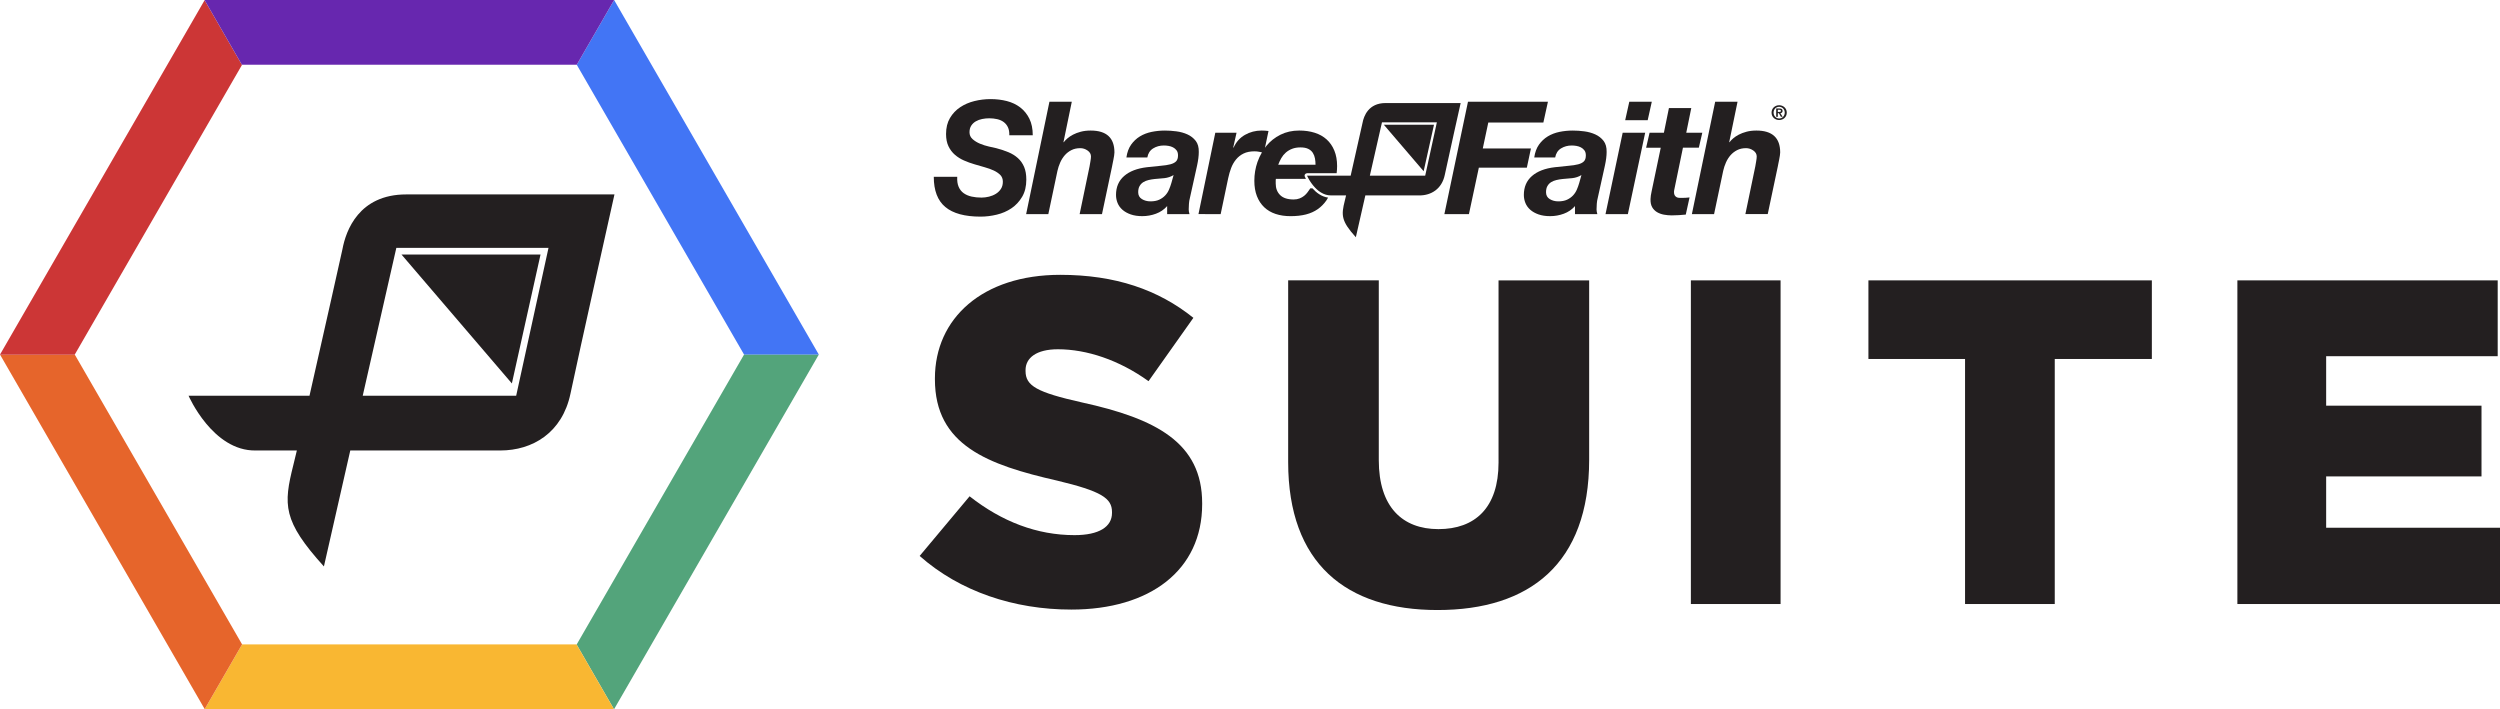 <?xml version="1.0" encoding="utf-8"?>
<!-- Generator: Adobe Illustrator 25.2.3, SVG Export Plug-In . SVG Version: 6.00 Build 0)  -->
<svg version="1.1" id="Layer_1" xmlns="http://www.w3.org/2000/svg" xmlns:xlink="http://www.w3.org/1999/xlink" x="0px" y="0px"
	 width="354.021px" height="100.418px" viewBox="0 0 354.021 100.418" style="enable-background:new 0 0 354.021 100.418;"
	 xml:space="preserve">
<style type="text/css">
	.st0{fill:#4275F5;}
	.st1{fill:#53A47B;}
	.st2{fill:#F9B732;}
	.st3{fill:#E6652B;}
	.st4{fill:#CC3636;}
	.st5{fill:#6727AF;}
	.st6{fill:#231F20;}
	.st7{fill:none;}
</style>
<g>
	<g>
		<polygon class="st0" points="115.952,50.209 115.936,50.235 105.351,50.235 105.365,50.209 81.672,9.169 86.965,0.002 		"/>
		<polygon class="st1" points="115.936,50.235 86.964,100.418 86.936,100.418 81.642,91.249 81.67,91.249 105.351,50.235 		"/>
		<polygon class="st2" points="86.936,100.418 28.988,100.418 34.282,91.249 81.642,91.249 		"/>
		<polygon class="st3" points="34.282,91.249 28.988,100.418 0.016,50.235 10.601,50.235 		"/>
		<polygon class="st4" points="10.587,50.209 10.601,50.235 0.016,50.235 0,50.209 28.975,0.026 34.266,9.193 		"/>
		<polygon class="st5" points="86.965,0.002 81.672,9.169 34.282,9.169 34.266,9.193 28.975,0.026 28.988,0 86.964,0 		"/>
	</g>
	<path class="st6" d="M48.495,35.284c0,0-2.579,11.592-4.667,20.755H26.702c0,0,3.418,7.875,9.523,7.753h5.812
		c-0.199,0.84-0.369,1.544-0.502,2.075c-1.404,5.616-1.526,7.875,4.334,14.346l3.733-16.421h21.234c4.578,0,8.79-2.503,9.95-8.058
		c1.16-5.555,6.227-28.202,6.227-28.202s-22.769,0-29.484,0C50.814,27.531,48.983,32.659,48.495,35.284z M73.095,56.039h-21.73
		l4.76-20.938h21.548L73.095,56.039z"/>
	<polygon class="st6" points="76.544,36.047 56.858,36.047 72.485,54.299 	"/>
</g>
<g>
	<g>
		<path class="st6" d="M153.214,56.988c-6.416-1.44-7.988-2.357-7.988-4.452v-0.131c0-1.702,1.506-2.946,4.583-2.946
			c4.059,0,8.643,1.506,12.833,4.518l6.351-8.97c-4.976-3.994-11.065-6.089-18.857-6.089c-11,0-17.744,6.155-17.744,14.666v0.131
			c0,9.363,7.53,12.113,17.285,14.339c6.285,1.506,7.792,2.488,7.792,4.452v0.131c0,1.964-1.833,3.143-5.303,3.143
			c-5.303,0-10.28-1.899-14.863-5.5l-7.071,8.446c5.696,5.041,13.357,7.595,21.476,7.595c11.131,0,18.529-5.565,18.529-14.928
			v-0.131C170.237,62.685,163.69,59.28,153.214,56.988z"/>
		<path class="st6" d="M212.206,65.5c0,6.416-3.339,9.428-8.512,9.428c-5.107,0-8.446-3.143-8.446-9.756v-25.47h-12.833v25.732
			c0,14.339,8.184,20.952,21.148,20.952c13.03,0,21.476-6.547,21.476-21.279V39.703h-12.833V65.5z"/>
		<rect x="239.442" y="39.703" class="st6" width="12.702" height="45.832"/>
		<polygon class="st6" points="264.584,50.834 278.268,50.834 278.268,85.535 290.97,85.535 290.97,50.834 304.72,50.834 
			304.72,39.703 264.584,39.703 		"/>
		<polygon class="st6" points="329.403,74.732 329.403,67.464 351.402,67.464 351.402,57.447 329.403,57.447 329.403,50.441 
			353.694,50.441 353.694,39.703 316.832,39.703 316.832,85.535 354.021,85.535 354.021,74.732 		"/>
	</g>
	<g>
		<g>
			<path class="st7" d="M185.672,25.884c0.032,0.045,0.062,0.09,0.096,0.136C185.733,25.974,185.703,25.929,185.672,25.884z"/>
			<path class="st7" d="M186.202,26.543c-0.043-0.045-0.081-0.092-0.121-0.138C186.12,26.452,186.159,26.498,186.202,26.543z"/>
			<polygon class="st7" points="195.974,17.666 194.413,24.533 201.545,24.533 203.046,17.666 			"/>
			<polygon class="st7" points="186.318,26.66 186.327,26.668 186.327,26.668 			"/>
			<path class="st7" d="M188.471,27.673c0.017,0,0.034,0,0.051-0.001c-0.08,0.002-0.157-0.008-0.234-0.014
				C188.349,27.663,188.408,27.673,188.471,27.673z"/>
			<path class="st7" d="M180.676,25.329c-0.016,0.075-0.023,0.141-0.023,0.201v0.469c0,0.668,0.208,1.212,0.624,1.627
				c0.416,0.416,1.054,0.624,1.917,0.624c0.312,0,0.591-0.048,0.836-0.145c0.245-0.097,0.46-0.219,0.646-0.367
				c0.186-0.149,0.349-0.319,0.49-0.512c0.141-0.193,0.271-0.379,0.39-0.557h0.294c-0.442-0.498-0.754-1.017-0.924-1.34H180.676z"/>
			<path class="st7" d="M185.371,25.416c0.022,0.037,0.042,0.072,0.066,0.112C185.413,25.489,185.393,25.453,185.371,25.416z"/>
			<path class="st7" d="M185.51,25.642c0.026,0.041,0.051,0.081,0.079,0.124C185.56,25.723,185.536,25.683,185.51,25.642z"/>
			<path class="st7" d="M185.862,26.142c0.036,0.047,0.071,0.093,0.109,0.14C185.933,26.235,185.898,26.188,185.862,26.142z"/>
			<path class="st7" d="M186.213,22.443c-0.052-0.29-0.152-0.553-0.301-0.791c-0.149-0.238-0.365-0.426-0.646-0.568
				c-0.283-0.141-0.653-0.211-1.114-0.211c-0.446,0-0.839,0.066-1.181,0.2c-0.342,0.134-0.639,0.312-0.891,0.535
				c-0.252,0.223-0.465,0.483-0.635,0.78c-0.172,0.297-0.315,0.609-0.435,0.936h5.281C186.291,23.027,186.265,22.733,186.213,22.443
				z"/>
		</g>
		<path class="st6" d="M141.022,27.446c-0.289,0.179-0.612,0.312-0.969,0.401c-0.358,0.089-0.714,0.134-1.07,0.134
			c-0.505,0-0.972-0.048-1.404-0.145c-0.43-0.097-0.802-0.256-1.114-0.48c-0.312-0.222-0.55-0.523-0.713-0.902
			c-0.164-0.379-0.231-0.85-0.201-1.416h-3.32c0,1.947,0.546,3.372,1.639,4.28c1.092,0.906,2.752,1.359,4.98,1.359
			c0.757,0,1.522-0.093,2.295-0.279c0.772-0.185,1.466-0.486,2.084-0.902c0.616-0.416,1.121-0.959,1.515-1.627
			c0.394-0.669,0.591-1.478,0.591-2.429c0-0.713-0.104-1.314-0.312-1.805c-0.209-0.49-0.501-0.906-0.881-1.248
			c-0.379-0.342-0.829-0.621-1.348-0.836c-0.521-0.215-1.092-0.405-1.716-0.568c-0.267-0.059-0.616-0.138-1.047-0.234
			c-0.431-0.097-0.85-0.231-1.259-0.402c-0.408-0.17-0.757-0.387-1.047-0.646c-0.29-0.26-0.435-0.582-0.435-0.969
			c0-0.371,0.081-0.682,0.245-0.936c0.163-0.252,0.379-0.457,0.646-0.612c0.267-0.156,0.568-0.267,0.902-0.333
			c0.335-0.066,0.664-0.1,0.992-0.1c0.401,0,0.779,0.041,1.135,0.122c0.358,0.081,0.666,0.219,0.925,0.412
			c0.26,0.193,0.46,0.442,0.602,0.747c0.141,0.306,0.204,0.68,0.19,1.126h3.321c0-0.92-0.161-1.704-0.48-2.351
			c-0.32-0.646-0.75-1.176-1.292-1.593c-0.542-0.416-1.174-0.716-1.894-0.902c-0.72-0.186-1.489-0.279-2.306-0.279
			c-0.773,0-1.534,0.093-2.284,0.277c-0.751,0.186-1.423,0.476-2.017,0.87c-0.594,0.394-1.077,0.902-1.448,1.527
			c-0.371,0.625-0.557,1.382-0.557,2.273c0,0.684,0.115,1.263,0.345,1.738c0.229,0.476,0.535,0.877,0.913,1.204
			c0.379,0.326,0.806,0.594,1.282,0.802c0.476,0.209,0.966,0.387,1.471,0.535c0.49,0.149,0.976,0.289,1.459,0.423
			c0.483,0.134,0.913,0.29,1.292,0.467c0.379,0.179,0.687,0.39,0.924,0.635c0.237,0.245,0.356,0.56,0.356,0.947
			c0,0.401-0.093,0.743-0.279,1.026C141.549,27.038,141.312,27.268,141.022,27.446z"/>
		<path class="st6" d="M148.452,30.32l1.292-6.128c0.089-0.401,0.219-0.795,0.39-1.181c0.17-0.387,0.387-0.728,0.646-1.026
			c0.26-0.297,0.571-0.539,0.936-0.725c0.364-0.186,0.783-0.279,1.259-0.279c0.371,0,0.716,0.111,1.036,0.335
			c0.32,0.222,0.48,0.505,0.48,0.847c0,0.164-0.027,0.394-0.079,0.691c-0.052,0.297-0.093,0.534-0.122,0.713l-1.404,6.752h3.165
			l1.427-6.752c0.016-0.104,0.041-0.24,0.079-0.412c0.036-0.17,0.074-0.353,0.111-0.546c0.037-0.192,0.07-0.382,0.1-0.568
			c0.03-0.185,0.045-0.337,0.045-0.457c0-2.064-1.122-3.097-3.365-3.097c-0.519,0-0.988,0.056-1.404,0.167
			c-0.417,0.111-0.78,0.249-1.092,0.412c-0.312,0.164-0.58,0.342-0.802,0.535c-0.222,0.193-0.394,0.372-0.512,0.535h-0.045
			l1.181-5.727h-3.167l-3.298,15.91H148.452z"/>
		<path class="st6" d="M168.442,30.319c-0.074-0.251-0.111-0.475-0.111-0.668c0-0.223,0.012-0.487,0.034-0.791
			c0.022-0.304,0.063-0.56,0.122-0.768l1.026-4.635c0.163-0.743,0.245-1.389,0.245-1.939c0.014-0.653-0.13-1.178-0.435-1.571
			c-0.306-0.393-0.696-0.698-1.17-0.913c-0.475-0.215-0.995-0.36-1.559-0.435c-0.565-0.074-1.108-0.111-1.627-0.111
			c-0.653,0-1.285,0.064-1.894,0.19c-0.609,0.127-1.158,0.338-1.649,0.635c-0.49,0.298-0.906,0.687-1.248,1.17
			c-0.342,0.482-0.565,1.088-0.669,1.814h2.963c0.104-0.58,0.379-1.006,0.825-1.282c0.444-0.274,0.949-0.412,1.515-0.412
			c0.208,0,0.426,0.018,0.657,0.056c0.229,0.037,0.446,0.107,0.646,0.211c0.201,0.105,0.367,0.245,0.501,0.424
			c0.134,0.178,0.201,0.416,0.201,0.713c0,0.372-0.088,0.65-0.267,0.836c-0.178,0.186-0.449,0.327-0.813,0.424
			c-0.365,0.097-0.821,0.167-1.371,0.211s-1.196,0.111-1.939,0.201c-1.396,0.163-2.477,0.58-3.242,1.248
			c-0.766,0.669-1.148,1.561-1.148,2.674c0,0.401,0.074,0.784,0.222,1.148c0.149,0.364,0.379,0.684,0.691,0.958
			c0.313,0.275,0.703,0.494,1.17,0.657c0.467,0.163,1.013,0.245,1.638,0.245c0.668,0,1.314-0.115,1.939-0.345
			c0.625-0.231,1.151-0.591,1.582-1.081v1.137H168.442z M165,27.679c-0.231,0.245-0.512,0.446-0.847,0.602
			c-0.335,0.156-0.746,0.234-1.237,0.234c-0.46,0-0.865-0.109-1.214-0.324c-0.35-0.215-0.524-0.538-0.524-0.969
			c0-0.358,0.066-0.65,0.2-0.881c0.134-0.231,0.309-0.412,0.524-0.546c0.215-0.134,0.464-0.234,0.747-0.301
			c0.281-0.066,0.571-0.115,0.868-0.145c0.46-0.029,0.922-0.07,1.382-0.122c0.46-0.052,0.891-0.197,1.292-0.435l-0.312,1.114
			c-0.089,0.312-0.2,0.624-0.335,0.936C165.412,27.156,165.23,27.434,165,27.679z"/>
		<path class="st6" d="M172.855,30.321l1.07-5.103c0.104-0.49,0.24-0.963,0.412-1.416c0.17-0.453,0.401-0.858,0.691-1.214
			c0.29-0.356,0.646-0.639,1.07-0.847c0.423-0.208,0.94-0.312,1.549-0.312c0.222,0,0.444,0.022,0.668,0.066
			c0.129,0.026,0.258,0.052,0.387,0.078c-0.248,0.424-0.462,0.875-0.631,1.361c-0.297,0.855-0.446,1.743-0.446,2.663
			c0,0.832,0.122,1.559,0.367,2.184c0.245,0.625,0.591,1.149,1.036,1.571c0.446,0.423,0.984,0.739,1.616,0.947
			c0.63,0.208,1.332,0.312,2.105,0.312c0.831,0,1.563-0.082,2.195-0.245c0.63-0.163,1.184-0.412,1.66-0.746
			c0.476-0.335,0.884-0.746,1.226-1.237c0.085-0.122,0.16-0.265,0.239-0.398c-0.935-0.132-1.676-0.707-2.219-1.318h-0.294
			c-0.12,0.178-0.249,0.364-0.39,0.557c-0.141,0.193-0.304,0.364-0.49,0.512c-0.186,0.149-0.401,0.271-0.646,0.367
			c-0.245,0.097-0.524,0.145-0.836,0.145c-0.862,0-1.501-0.209-1.917-0.624c-0.417-0.416-0.624-0.959-0.624-1.627v-0.469
			c0-0.059,0.007-0.126,0.023-0.201h4.251c-0.093-0.176-0.145-0.294-0.155-0.316c-0.046-0.106-0.036-0.228,0.028-0.325
			c0.064-0.097,0.171-0.155,0.287-0.155h4.194c0.039-0.347,0.064-0.685,0.064-1.008c0-0.832-0.13-1.563-0.39-2.195
			c-0.26-0.632-0.624-1.158-1.092-1.582c-0.467-0.423-1.033-0.739-1.693-0.947c-0.661-0.208-1.393-0.312-2.195-0.312
			c-0.98,0-1.864,0.197-2.651,0.591c-0.788,0.394-1.452,0.922-1.994,1.582c-0.07,0.086-0.133,0.178-0.199,0.267l0.499-2.374
			c-0.327-0.045-0.655-0.066-0.981-0.066c-0.847,0-1.631,0.204-2.351,0.612c-0.72,0.409-1.259,1.015-1.615,1.817l-0.045-0.045
			l0.467-2.073h-3.008l-2.384,11.521H172.855z M181.444,22.389c0.17-0.297,0.383-0.557,0.635-0.78
			c0.252-0.223,0.55-0.401,0.891-0.535c0.342-0.134,0.736-0.2,1.181-0.2c0.46,0,0.831,0.07,1.114,0.211
			c0.281,0.141,0.498,0.33,0.646,0.568c0.149,0.238,0.249,0.501,0.301,0.791s0.079,0.583,0.077,0.882h-5.281
			C181.129,22.998,181.273,22.686,181.444,22.389z"/>
		<path class="st6" d="M206.841,14.593c0,0-8.212,0-10.634,0c-2.422,0-3.083,1.849-3.259,2.796c0,0-0.93,4.181-1.683,7.487h-6.178
			c0,0,0.013,0.028,0.031,0.068c0.008,0.017,0.014,0.031,0.026,0.054c0.005,0.011,0.014,0.027,0.02,0.039
			c0.015,0.03,0.03,0.06,0.05,0.098c0.014,0.028,0.033,0.062,0.05,0.093c0.016,0.029,0.03,0.056,0.048,0.088
			c0.002,0.004,0.006,0.009,0.008,0.014c0.015,0.027,0.034,0.058,0.051,0.087c0.022,0.037,0.042,0.072,0.066,0.112
			c0.022,0.036,0.048,0.076,0.072,0.114c0.026,0.041,0.051,0.081,0.079,0.124c0.026,0.038,0.055,0.079,0.083,0.118
			c0.032,0.045,0.062,0.09,0.096,0.136c0.03,0.04,0.063,0.081,0.095,0.122c0.036,0.047,0.071,0.093,0.109,0.14
			c0.034,0.042,0.072,0.083,0.109,0.124c0.04,0.046,0.079,0.092,0.121,0.138c0.037,0.04,0.078,0.078,0.117,0.117
			c0.003,0.003,0.006,0.006,0.009,0.009h0c0.043,0.043,0.085,0.087,0.13,0.128c0.041,0.038,0.085,0.072,0.128,0.109
			c0.05,0.043,0.099,0.087,0.152,0.127c0.045,0.035,0.094,0.066,0.141,0.099c0.054,0.038,0.107,0.077,0.163,0.112
			c0.05,0.031,0.102,0.056,0.154,0.084c0.058,0.032,0.115,0.065,0.175,0.093c0.054,0.025,0.111,0.044,0.166,0.066
			c0.062,0.024,0.122,0.051,0.186,0.07c0.058,0.018,0.118,0.028,0.178,0.042c0.066,0.015,0.13,0.033,0.198,0.043
			c0.055,0.008,0.114,0.009,0.17,0.014c0.007,0.001,0.013,0.001,0.02,0.002c0.078,0.006,0.154,0.016,0.234,0.014h2.096
			c-0.072,0.302-0.133,0.556-0.181,0.748c-0.506,2.026-0.551,2.841,1.563,5.175l1.346-5.922h7.66c1.651,0,3.171-0.902,3.589-2.906
			C205.014,22.762,206.841,14.593,206.841,14.593z M201.821,24.876h-7.838l1.717-7.553h7.773L201.821,24.876z"/>
		<polygon class="st6" points="203.065,17.665 195.964,17.665 201.6,24.248 		"/>
		<polygon class="st6" points="209.416,23.747 216.213,23.747 216.793,21.028 209.974,21.028 210.755,17.351 218.554,17.351 
			219.2,14.41 207.879,14.41 204.536,30.32 208.013,30.32 		"/>
		<path class="st6" d="M226.196,30.319c-0.074-0.251-0.111-0.475-0.111-0.668c0-0.223,0.012-0.487,0.034-0.791
			c0.022-0.304,0.063-0.56,0.122-0.768l1.026-4.635c0.163-0.743,0.245-1.389,0.245-1.939c0.014-0.653-0.13-1.178-0.435-1.571
			c-0.306-0.393-0.696-0.698-1.17-0.913c-0.475-0.215-0.995-0.36-1.559-0.435c-0.565-0.074-1.108-0.111-1.627-0.111
			c-0.653,0-1.285,0.064-1.894,0.19c-0.609,0.127-1.158,0.338-1.649,0.635c-0.49,0.298-0.906,0.687-1.248,1.17
			c-0.342,0.482-0.564,1.088-0.669,1.815h2.964c0.104-0.58,0.379-1.006,0.825-1.282c0.447-0.274,0.951-0.412,1.516-0.412
			c0.208,0,0.426,0.018,0.657,0.056c0.229,0.037,0.446,0.109,0.643,0.21c0.2,0.105,0.367,0.245,0.501,0.424
			c0.134,0.178,0.201,0.416,0.201,0.713c0,0.372-0.088,0.65-0.267,0.836c-0.178,0.186-0.449,0.327-0.813,0.424
			s-0.82,0.167-1.37,0.211c-0.55,0.045-1.196,0.111-1.939,0.201c-1.396,0.163-2.477,0.58-3.242,1.248
			c-0.766,0.669-1.147,1.561-1.147,2.674c0,0.401,0.074,0.784,0.222,1.148c0.149,0.364,0.379,0.684,0.691,0.958
			c0.313,0.275,0.703,0.494,1.17,0.657c0.467,0.163,1.013,0.245,1.638,0.245c0.668,0,1.314-0.115,1.939-0.345
			c0.624-0.231,1.151-0.591,1.582-1.081v1.137H226.196z M222.753,27.679c-0.231,0.245-0.512,0.446-0.847,0.602
			c-0.335,0.156-0.747,0.234-1.237,0.234c-0.46,0-0.865-0.109-1.214-0.324c-0.35-0.215-0.524-0.538-0.524-0.969
			c0-0.358,0.066-0.65,0.2-0.881c0.134-0.231,0.309-0.412,0.524-0.546c0.215-0.134,0.464-0.234,0.747-0.301
			c0.283-0.066,0.573-0.115,0.87-0.145c0.46-0.029,0.922-0.07,1.382-0.122c0.46-0.052,0.891-0.197,1.291-0.435l-0.312,1.114
			c-0.089,0.312-0.2,0.624-0.335,0.936C223.165,27.156,222.982,27.434,222.753,27.679z"/>
		<polygon class="st6" points="230.519,30.321 232.97,18.8 229.784,18.8 227.355,30.321 		"/>
		<polygon class="st6" points="233.908,14.411 230.721,14.411 230.141,17.017 233.328,17.017 		"/>
		<polygon class="st6" points="241.06,18.8 241.059,18.803 241.06,18.803 		"/>
		<path class="st6" d="M233.103,20.92h2.073l-1.292,6.172c-0.045,0.209-0.082,0.405-0.111,0.591
			c-0.03,0.186-0.045,0.353-0.045,0.501c-0.014,0.475,0.063,0.861,0.234,1.158c0.17,0.297,0.401,0.531,0.691,0.702
			c0.29,0.17,0.617,0.29,0.981,0.356c0.364,0.066,0.731,0.1,1.103,0.1c0.342,0,0.675-0.012,1.003-0.034
			c0.327-0.023,0.653-0.05,0.981-0.079l0.535-2.429c-0.372,0.045-0.75,0.066-1.137,0.066c-0.118,0-0.242-0.004-0.367-0.011
			c-0.127-0.007-0.242-0.041-0.345-0.1c-0.104-0.059-0.19-0.145-0.256-0.256c-0.066-0.112-0.1-0.272-0.1-0.48
			c0-0.045,0.007-0.115,0.022-0.211c0.015-0.097,0.036-0.204,0.066-0.324l1.181-5.727h2.25l0.49-2.115h-2.273l0.713-3.498h-3.165
			l-0.713,3.498h-2.028L233.103,20.92z"/>
		<path class="st6" d="M248.724,18.487c-0.519,0-0.988,0.056-1.404,0.167c-0.416,0.111-0.78,0.249-1.092,0.412
			c-0.312,0.164-0.579,0.342-0.802,0.535c-0.222,0.193-0.394,0.372-0.512,0.535h-0.045l1.181-5.727h-3.167l-3.298,15.91h3.142
			l1.292-6.128c0.089-0.401,0.219-0.795,0.39-1.181c0.17-0.387,0.387-0.728,0.646-1.026c0.26-0.297,0.573-0.539,0.936-0.725
			c0.364-0.186,0.783-0.279,1.259-0.279c0.371,0,0.716,0.111,1.036,0.335c0.32,0.222,0.48,0.505,0.48,0.847
			c0,0.164-0.027,0.394-0.079,0.691c-0.052,0.297-0.092,0.534-0.122,0.713l-1.404,6.752h3.165l1.427-6.752
			c0.016-0.104,0.041-0.24,0.079-0.412c0.036-0.17,0.074-0.353,0.111-0.546c0.037-0.192,0.07-0.382,0.1-0.568
			c0.03-0.185,0.045-0.337,0.045-0.457C252.089,19.52,250.967,18.487,248.724,18.487z"/>
		<path class="st6" d="M252.696,15.186c-0.099-0.091-0.214-0.161-0.344-0.21c-0.13-0.05-0.266-0.075-0.408-0.075
			c-0.143,0-0.278,0.025-0.408,0.075c-0.13,0.05-0.245,0.12-0.344,0.21c-0.099,0.091-0.178,0.2-0.237,0.33
			c-0.059,0.129-0.088,0.273-0.088,0.432c0,0.161,0.029,0.306,0.088,0.435c0.058,0.129,0.138,0.239,0.237,0.331
			c0.099,0.092,0.214,0.162,0.344,0.21c0.13,0.048,0.266,0.072,0.408,0.072c0.143,0,0.278-0.024,0.408-0.072
			c0.13-0.048,0.245-0.118,0.344-0.21c0.099-0.092,0.178-0.202,0.237-0.331c0.059-0.129,0.088-0.274,0.088-0.435
			c0-0.159-0.029-0.303-0.088-0.432C252.874,15.387,252.795,15.277,252.696,15.186z M252.672,16.279
			c-0.042,0.1-0.099,0.188-0.17,0.262c-0.071,0.074-0.155,0.132-0.251,0.173c-0.095,0.041-0.198,0.062-0.307,0.062
			c-0.111,0-0.214-0.021-0.31-0.062c-0.097-0.041-0.18-0.099-0.251-0.173c-0.071-0.074-0.127-0.161-0.168-0.262
			c-0.041-0.101-0.062-0.211-0.062-0.331c0-0.12,0.021-0.229,0.062-0.33c0.041-0.1,0.097-0.187,0.168-0.26
			c0.071-0.074,0.155-0.13,0.251-0.172c0.097-0.041,0.201-0.062,0.31-0.062c0.107,0,0.21,0.021,0.307,0.062
			c0.097,0.041,0.18,0.099,0.251,0.172c0.071,0.072,0.128,0.159,0.17,0.26c0.042,0.1,0.063,0.21,0.063,0.33
			C252.735,16.068,252.714,16.178,252.672,16.279z"/>
		<path class="st6" d="M252.241,15.996c0.037-0.012,0.07-0.031,0.098-0.056c0.029-0.024,0.051-0.056,0.066-0.094
			c0.016-0.039,0.024-0.085,0.024-0.139c0-0.127-0.04-0.217-0.12-0.269c-0.08-0.052-0.193-0.078-0.341-0.078h-0.445v1.175h0.233
			v-0.503h0.146l0.286,0.503h0.244l-0.314-0.513C252.164,16.017,252.204,16.009,252.241,15.996z M251.755,15.851v-0.309h0.197
			c0.027,0,0.054,0.002,0.083,0.006c0.029,0.004,0.056,0.011,0.079,0.021c0.024,0.011,0.043,0.025,0.058,0.043
			c0.016,0.019,0.023,0.045,0.023,0.076c0,0.071-0.021,0.116-0.064,0.135c-0.043,0.018-0.098,0.028-0.165,0.028H251.755z"/>
	</g>
</g>
</svg>
